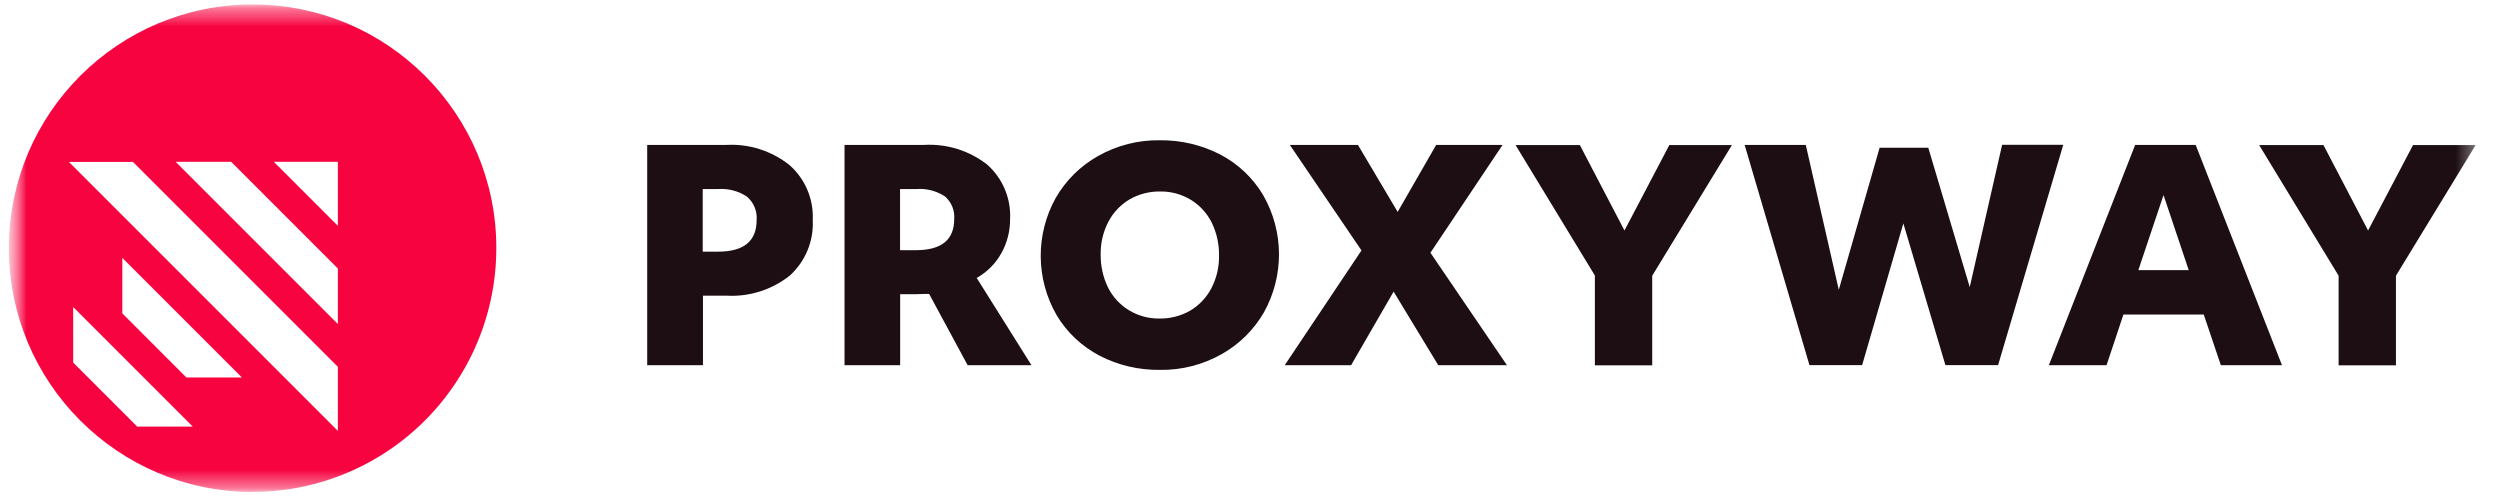 <svg width="141" height="28" viewBox="0 0 141 28" fill="none" xmlns="http://www.w3.org/2000/svg">
<mask id="mask0_2819_7578" style="mask-type:luminance" maskUnits="userSpaceOnUse" x="0" y="0" width="141" height="28">
<path d="M140.5 0.25H0.5V27.75H140.5V0.25Z" fill="white"/>
</mask>
<g mask="url(#mask0_2819_7578)">
<mask id="mask1_2819_7578" style="mask-type:luminance" maskUnits="userSpaceOnUse" x="0" y="0" width="140" height="28">
<path d="M139.628 0.25H0.5V27.75H139.628V0.25Z" fill="white"/>
</mask>
<g mask="url(#mask1_2819_7578)">
<path d="M36.496 8.173H40.978C42.26 8.104 43.522 8.511 44.529 9.311C45.412 10.09 45.894 11.228 45.839 12.407C45.901 13.593 45.425 14.738 44.55 15.538C43.536 16.345 42.26 16.751 40.971 16.675H39.647V20.599H36.502V8.173H36.496ZM39.633 14.193H40.502C41.95 14.193 42.674 13.6 42.674 12.414C42.715 11.918 42.516 11.428 42.136 11.097C41.654 10.773 41.081 10.621 40.502 10.662H39.633V14.193Z" fill="#1C0E12"/>
<path d="M47.632 8.173H52.114C53.404 8.097 54.672 8.497 55.686 9.29C56.555 10.07 57.031 11.2 56.969 12.373C56.969 13.042 56.803 13.697 56.479 14.276C56.155 14.862 55.672 15.345 55.086 15.676L58.175 20.599H54.576L52.404 16.579H52.148C52.045 16.579 51.949 16.579 51.852 16.586C51.755 16.593 51.693 16.593 51.666 16.593H50.769V20.599H47.632V8.173ZM50.763 14.11H51.659C53.1 14.11 53.817 13.524 53.817 12.359C53.859 11.869 53.659 11.394 53.293 11.076C52.817 10.766 52.259 10.621 51.693 10.663H50.763V14.11Z" fill="#1C0E12"/>
<path d="M65.416 20.861C64.237 20.875 63.065 20.606 62.017 20.061C61.017 19.537 60.175 18.751 59.596 17.779C58.417 15.738 58.396 13.228 59.541 11.166C60.106 10.18 60.934 9.359 61.927 8.801C62.989 8.201 64.195 7.891 65.416 7.911C66.595 7.897 67.767 8.173 68.816 8.711C69.816 9.235 70.657 10.021 71.236 10.994C72.415 13.035 72.436 15.545 71.291 17.607C70.726 18.593 69.898 19.413 68.905 19.972C67.843 20.572 66.637 20.882 65.416 20.861ZM65.416 17.965C66.009 17.972 66.602 17.82 67.119 17.524C67.623 17.227 68.036 16.793 68.312 16.276C68.616 15.696 68.767 15.055 68.754 14.4C68.76 13.766 68.623 13.138 68.347 12.566C68.085 12.035 67.678 11.587 67.174 11.276C66.644 10.952 66.037 10.787 65.416 10.8C64.823 10.794 64.23 10.945 63.713 11.242C63.209 11.538 62.796 11.973 62.52 12.49C62.217 13.069 62.065 13.711 62.078 14.366C62.072 15 62.21 15.628 62.485 16.2C62.747 16.731 63.154 17.179 63.658 17.489C64.189 17.813 64.796 17.979 65.416 17.965Z" fill="#1C0E12"/>
<path d="M76.787 14.124L72.746 8.173H76.587L78.828 11.952L81 8.173H84.745L80.676 14.255L84.993 20.599H81.118L78.6 16.448L76.201 20.599H72.457L76.787 14.124Z" fill="#1C0E12"/>
<path d="M89.958 15.551L85.476 8.18H89.103L91.62 13L94.15 8.18H97.681L93.185 15.551V20.606H89.951V15.551H89.958Z" fill="#1C0E12"/>
<path d="M98.398 8.173H101.846L103.708 16.345L106.011 8.332H108.755L111.093 16.193L112.92 8.166H116.368L112.693 20.592H109.721L107.349 12.6L105.025 20.592H102.053L98.398 8.173Z" fill="#1C0E12"/>
<path d="M120.437 8.173H123.836L128.705 20.599H125.256L124.291 17.738H119.761L118.809 20.599H115.555L120.423 8.173H120.437ZM123.444 15.235L122.023 11.001L120.602 15.235H123.444Z" fill="#1C0E12"/>
<path d="M131.898 15.551L127.415 8.18H131.043L133.559 13L136.096 8.18H139.628L135.131 15.551V20.606H131.898V15.551Z" fill="#1C0E12"/>
<path d="M14.229 27.75C6.637 27.736 0.493 21.572 0.5 13.979C0.507 6.387 6.672 0.243 14.264 0.25C21.856 0.257 28.007 6.422 27.993 14.014C27.986 19.53 24.676 24.516 19.594 26.66C17.898 27.378 16.07 27.75 14.222 27.743L14.229 27.75ZM3.886 9.132L19.056 24.302V20.689L7.499 9.132H3.886ZM4.127 17.317V20.448L7.74 24.061H10.871L4.127 17.317ZM6.899 14.545V17.675L10.512 21.289H13.643L6.899 14.545ZM13.036 9.125H9.906L19.056 18.275V15.145L13.036 9.125ZM15.443 9.125L19.056 12.738V9.125H15.443Z" fill="#F70340"/>
</g>
</g>
</svg>
